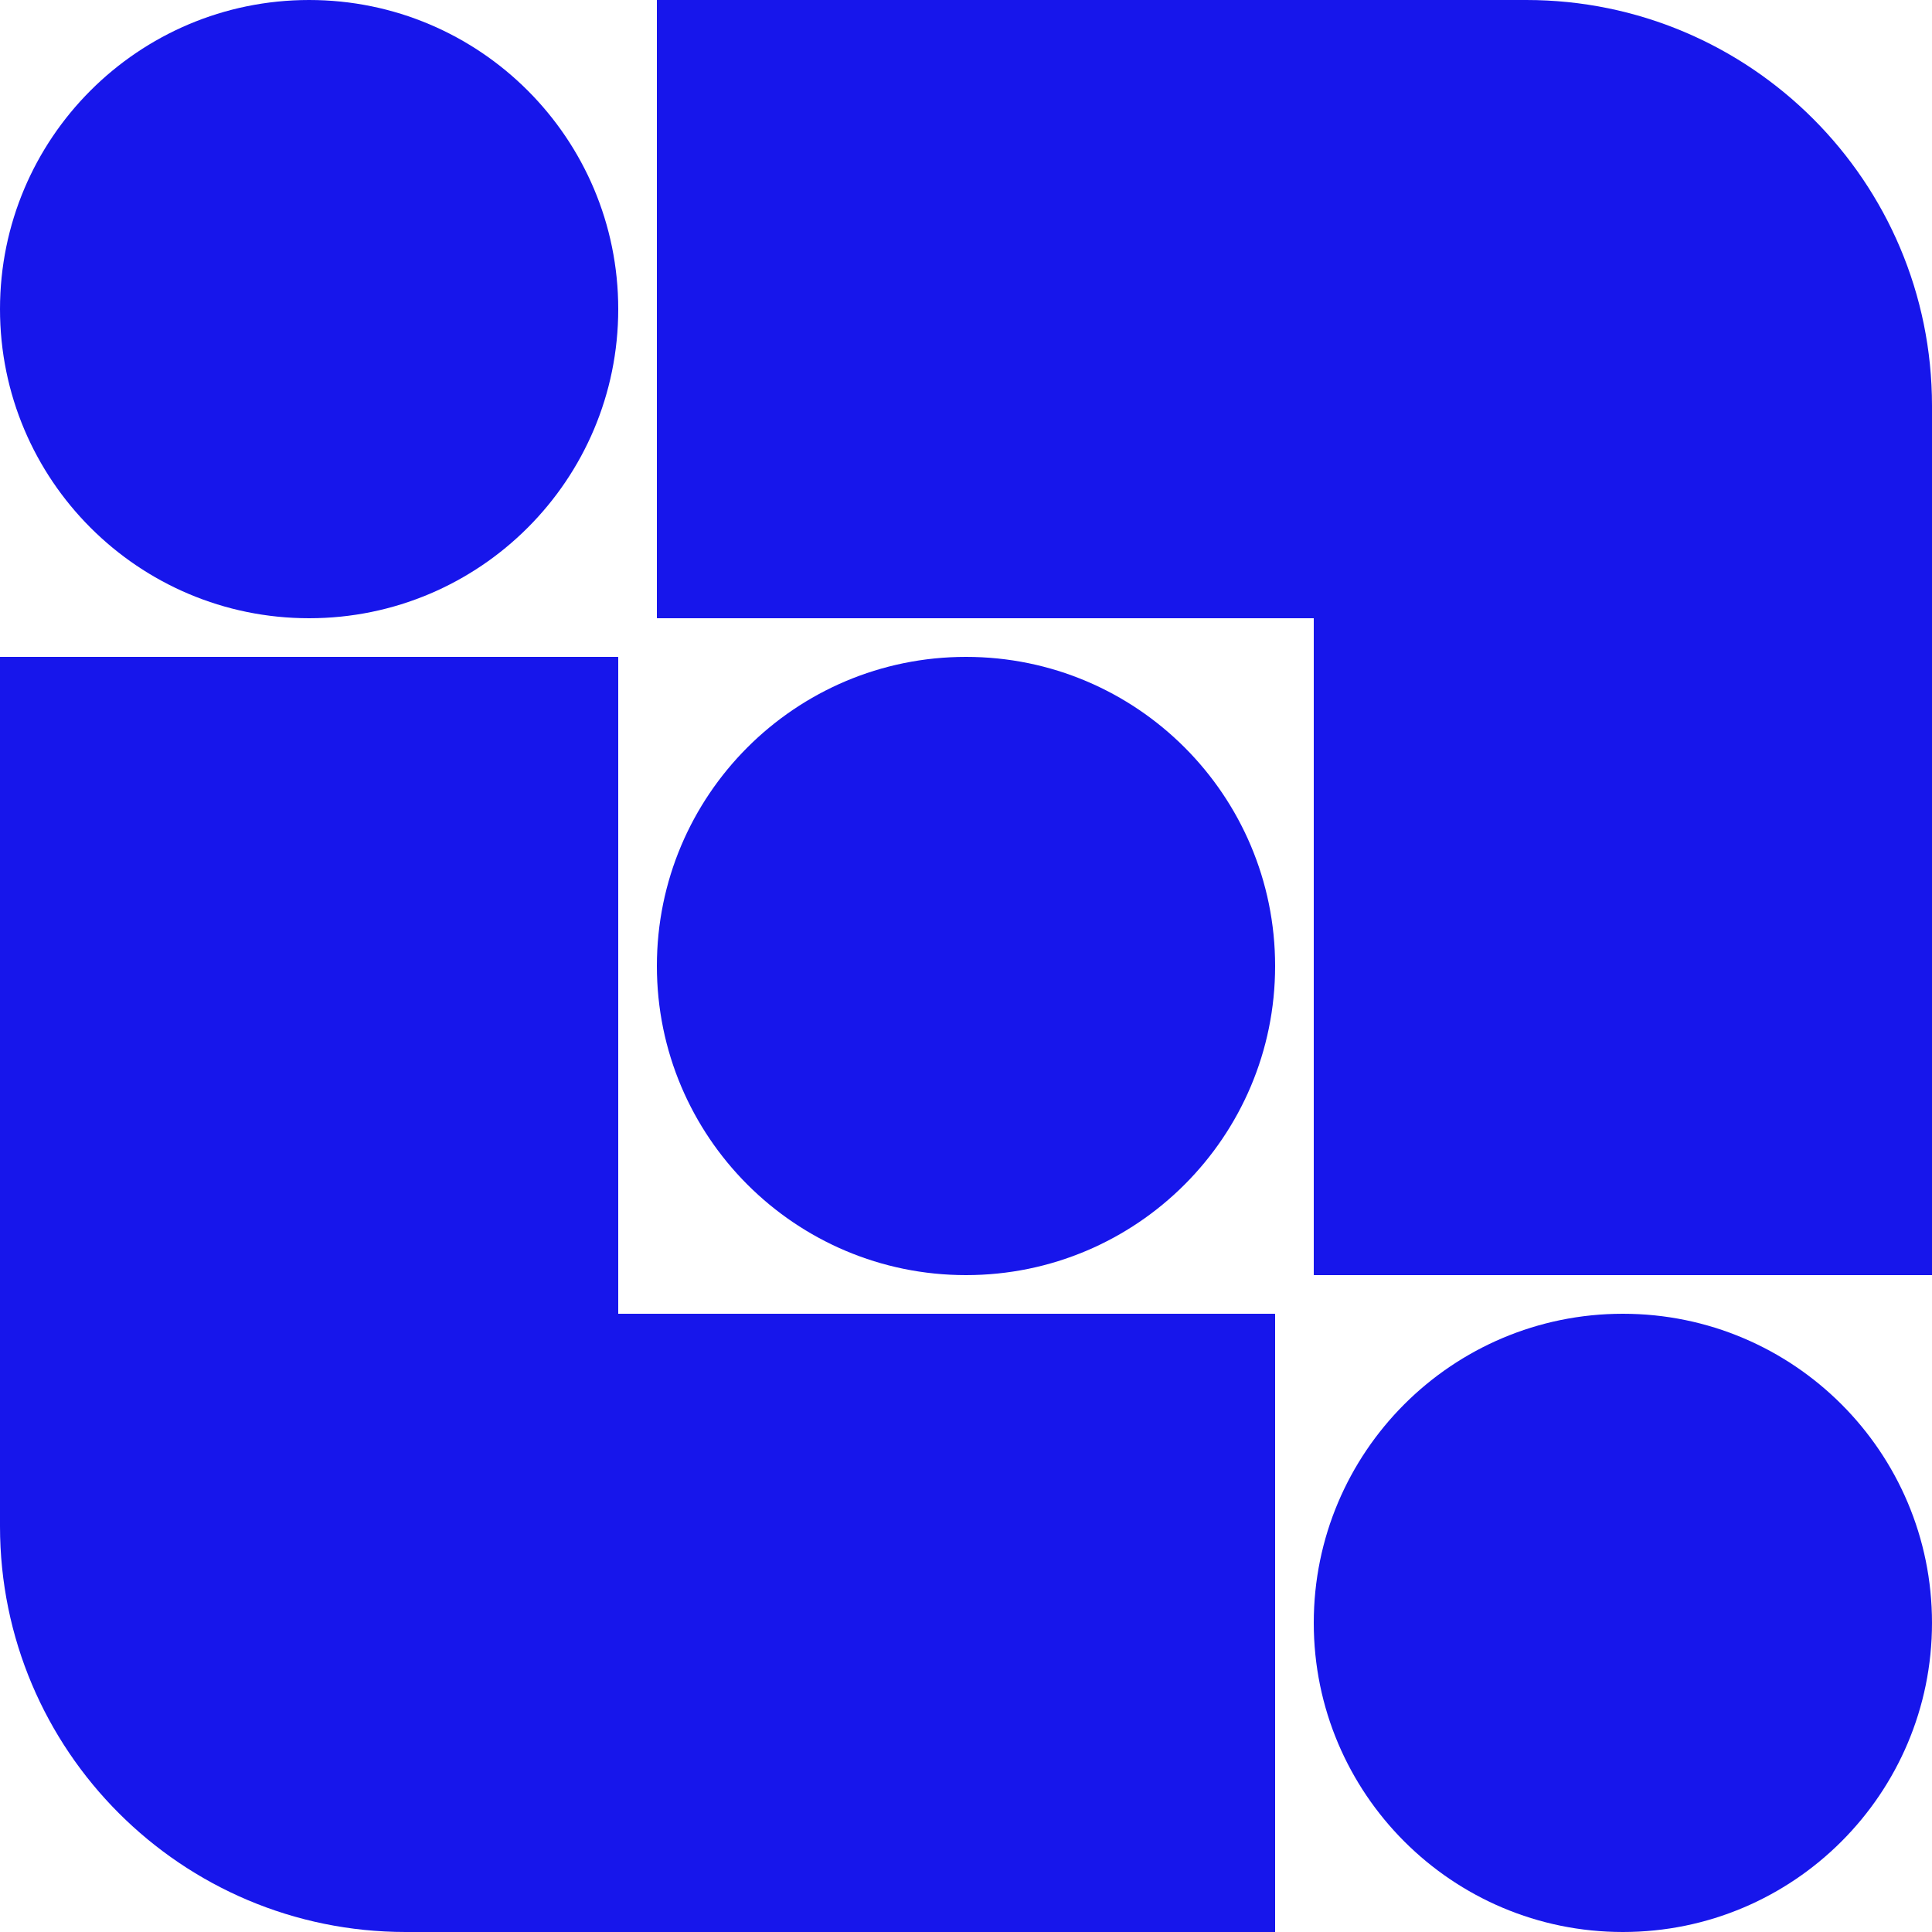 <svg width="100" height="100" viewBox="0 0 100 100" fill="none" xmlns="http://www.w3.org/2000/svg">
<g clip-path="url(#clip0_214_19020)">
<path d="M79 -1.8712e-05C90.598 -1.15896e-05 100 9.402 100 21L100 66L68 66L68 32L34 32L34 -2.43744e-05L79 -1.8712e-05Z" fill="#1716EB"/>
<path d="M21 100C9.402 100 2.88407e-07 90.598 -2.18557e-07 79L-2.18557e-06 34L32 34L32 68L66 68L66 100L21 100Z" fill="#1716EB"/>
<path d="M16 32C7.163 32 -4.7574e-06 24.837 -3.67176e-06 16C-3.67176e-06 7.163 7.163 -2.32013e-05 16 -2.35876e-05C24.837 -1.63444e-05 32 7.163 32 16C32 24.837 24.837 32 16 32Z" fill="#1716EB"/>
<path d="M66 50C66 41.163 58.837 34 50 34C41.163 34 34 41.163 34 50C34 58.837 41.163 66 50 66C58.837 66 66 58.837 66 50Z" fill="#1716EB"/>
<path d="M100 84C100 75.163 92.837 68 84 68C75.163 68 68 75.163 68 84C68 92.837 75.163 100 84 100C92.837 100 100 92.837 100 84Z" fill="#1716EB"/>
</g>
<defs>
<clipPath id="clip0_214_19020">
<rect width="100" height="100" fill="white"/>
</clipPath>
</defs>
</svg>
